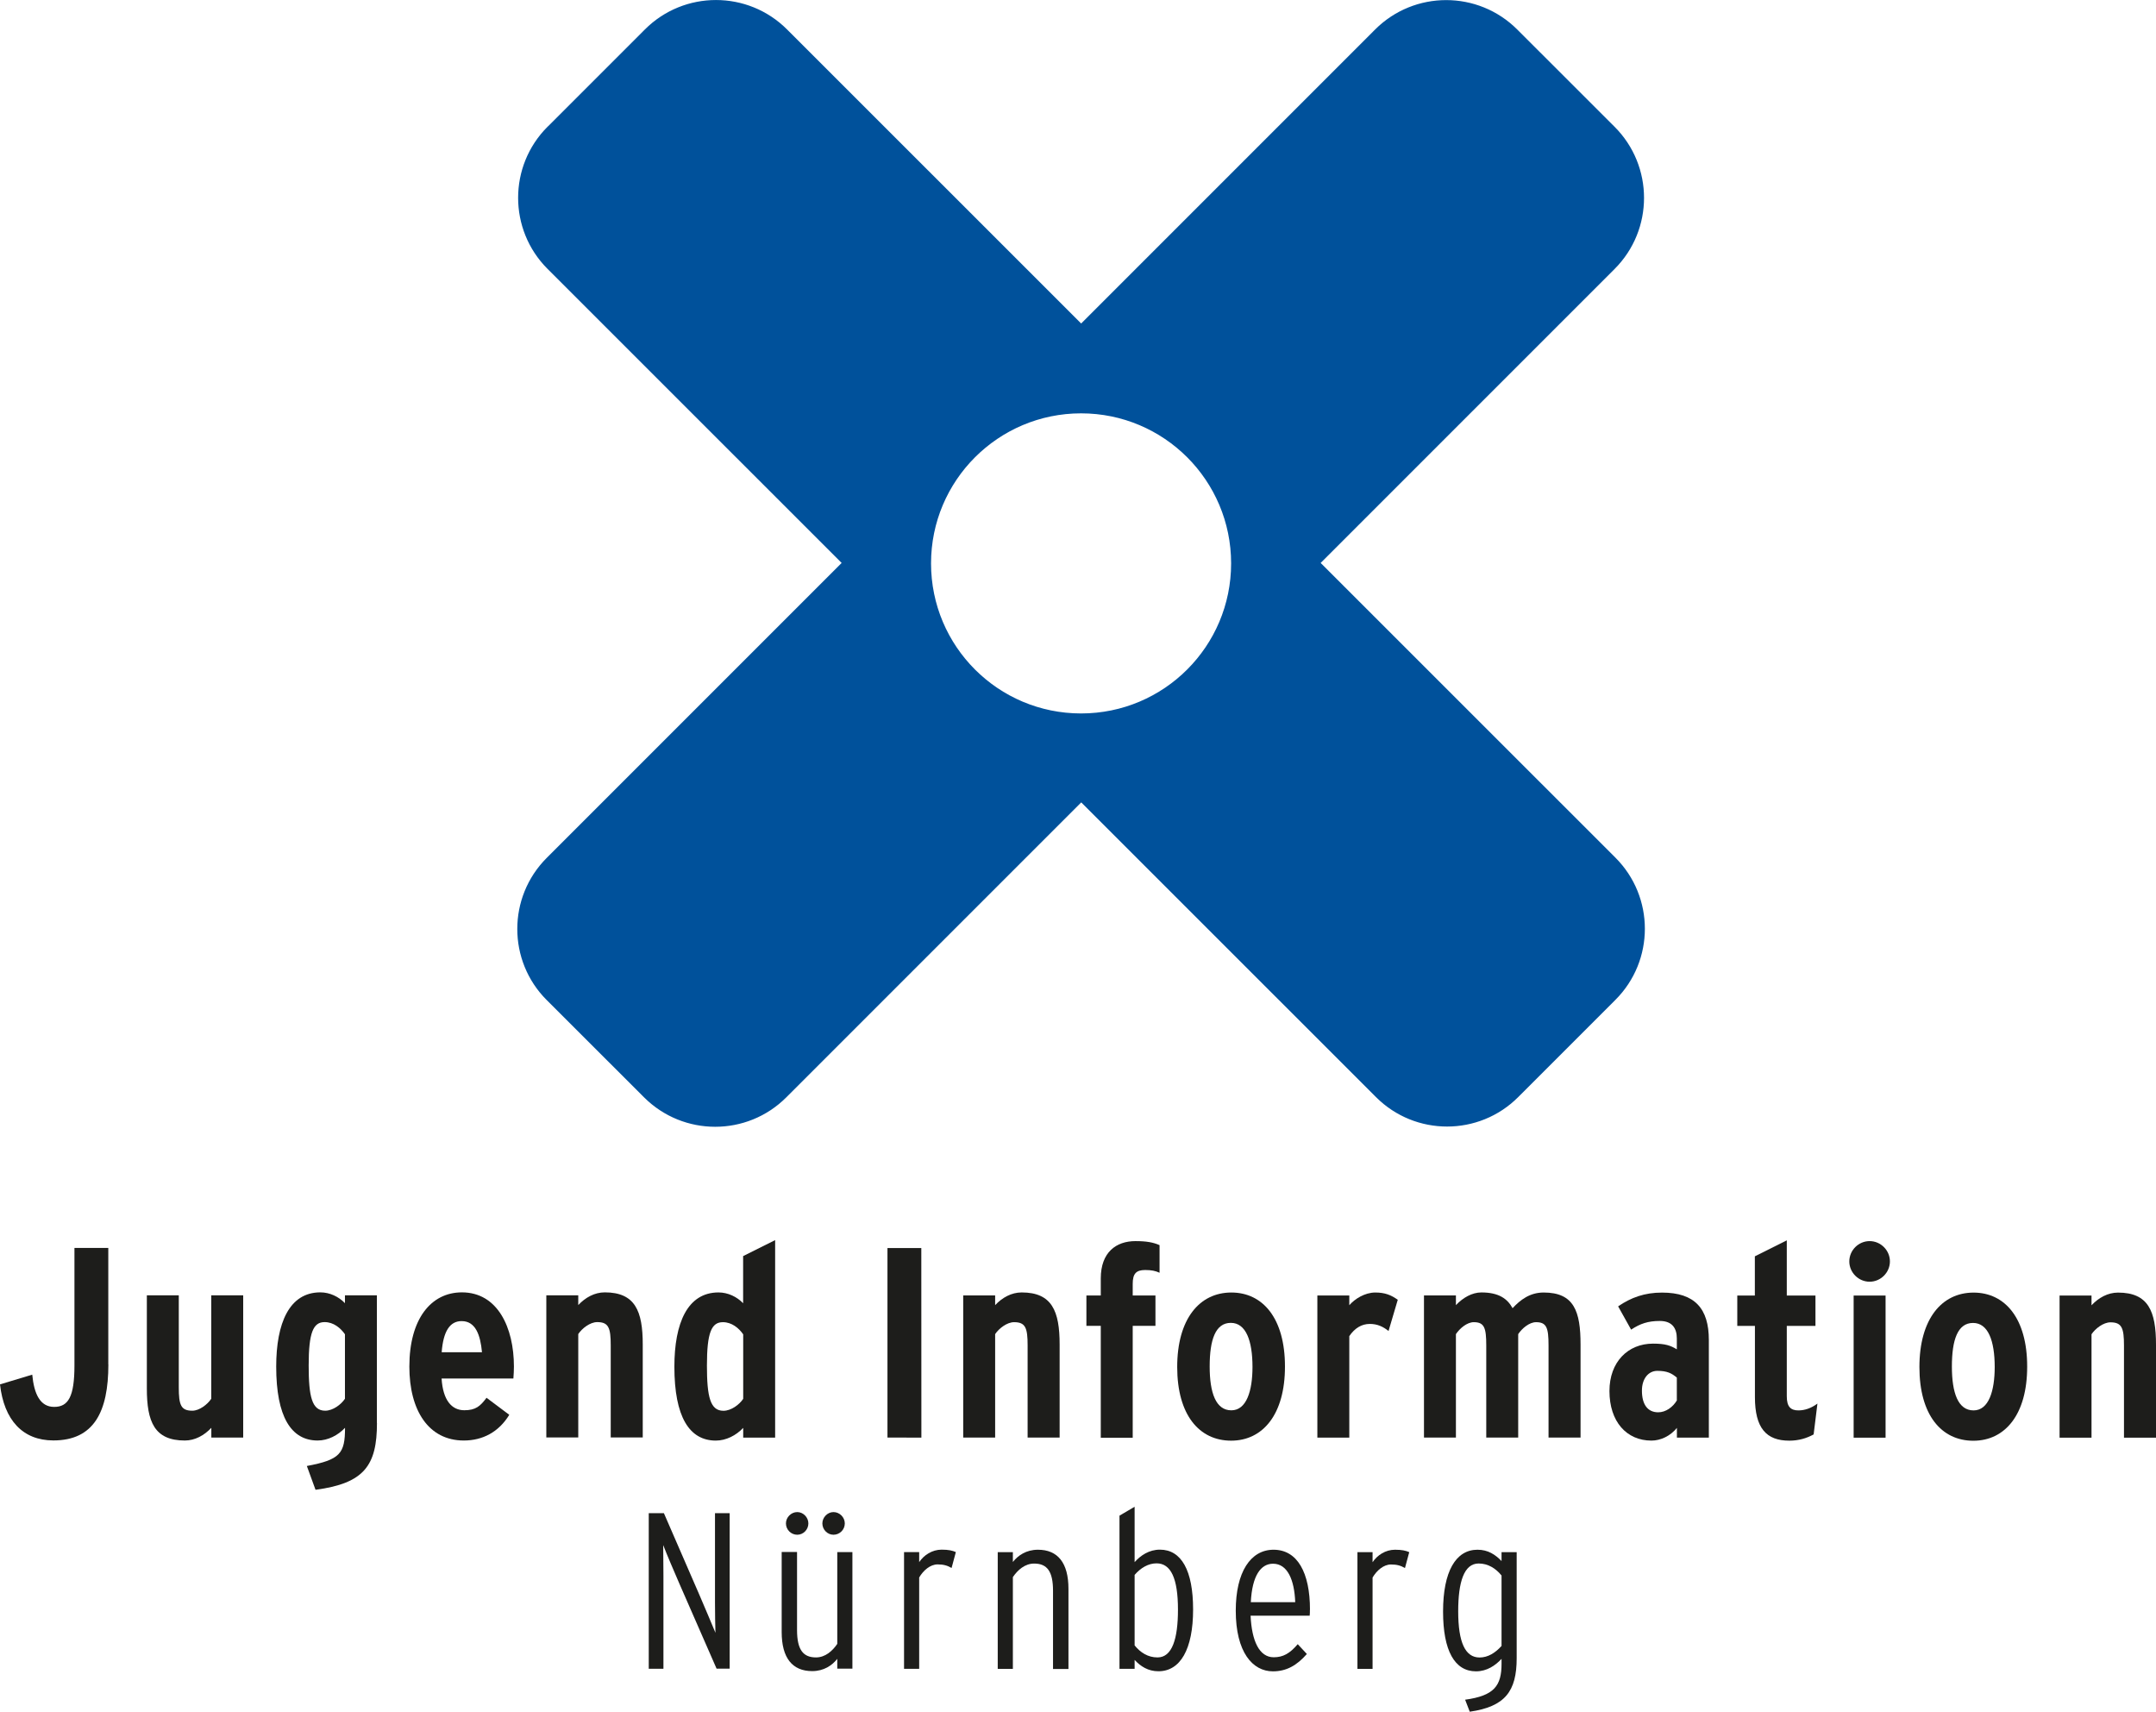 <?xml version="1.0" encoding="UTF-8"?><svg id="Ebene_1" xmlns="http://www.w3.org/2000/svg" viewBox="0 0 283.51 225.08"><defs><style>.cls-1,.cls-2{fill:#1d1d1b;}.cls-3{fill:none;stroke:#00519b;stroke-miterlimit:3.86;stroke-width:.36px;}.cls-2,.cls-4{fill-rule:evenodd;}.cls-4{fill:#00519b;}</style></defs><path class="cls-4" d="M122.25,74.08c0-10.99,8.91-19.91,19.91-19.91s19.91,8.91,19.91,19.91-8.91,19.91-19.91,19.91-19.91-8.91-19.91-19.91h0ZM72.14,16.79l12.79-12.79c5.09-5.09,13.35-5.09,18.44,0l38.8,38.79L180.95,4.01c5.09-5.09,13.35-5.09,18.44,0l12.8,12.79c5.09,5.09,5.09,13.35,0,18.44l-38.78,38.78,38.89,38.88c5.09,5.09,5.09,13.35,0,18.44l-12.79,12.79c-5.09,5.09-13.35,5.09-18.44,0l-38.89-38.88-38.91,38.91c-5.09,5.09-13.35,5.09-18.45,0l-12.8-12.79c-5.09-5.09-5.09-13.35,0-18.44l38.91-38.91-38.8-38.79c-5.09-5.09-5.09-13.35,0-18.44h0Z"/><path class="cls-3" d="M122.25,74.08c0-10.99,8.91-19.91,19.91-19.91s19.91,8.91,19.91,19.91-8.91,19.91-19.91,19.91-19.91-8.91-19.91-19.91h0ZM72.14,16.79l12.79-12.79c5.09-5.09,13.35-5.09,18.44,0l38.8,38.79L180.95,4.01c5.09-5.09,13.35-5.09,18.44,0l12.8,12.79c5.09,5.09,5.09,13.35,0,18.44l-38.78,38.78,38.89,38.88c5.09,5.09,5.09,13.35,0,18.44l-12.79,12.79c-5.09,5.09-13.35,5.09-18.44,0l-38.89-38.88-38.91,38.91c-5.09,5.09-13.35,5.09-18.45,0l-12.8-12.79c-5.09-5.09-5.09-13.35,0-18.44l38.91-38.91-38.8-38.79c-5.09-5.09-5.09-13.35,0-18.44h0Z"/><path class="cls-1" d="M95.95,219.42v-20.46s-1.93,0-1.93,0v11.75c0,1.23,.03,3.22,.06,3.98-.47-1.14-1.34-3.19-2.13-5.03l-4.65-10.7h-1.99s0,20.46,0,20.46h1.93s0-12.28,0-12.28c0-1.23-.03-3.19-.03-3.98,.5,1.29,1.37,3.33,2.11,5.03l4.91,11.22h1.72Z"/><path class="cls-2" d="M111.09,200.31c0-.79-.67-1.49-1.49-1.49-.79,0-1.46,.7-1.46,1.49,0,.82,.67,1.49,1.46,1.49,.82,0,1.49-.67,1.49-1.49h0Zm-4.79,0c0-.79-.67-1.49-1.46-1.49-.82,0-1.49,.7-1.49,1.49,0,.82,.67,1.49,1.49,1.49,.79,0,1.46-.67,1.46-1.49h0Zm5.79,19.12v-15.35s-1.99,0-1.99,0v12.07c-.64,.94-1.58,1.78-2.8,1.78-1.72,0-2.48-1.05-2.49-3.57v-10.29s-2.02,0-2.02,0v10.52c0,3.42,1.41,5.14,4.01,5.14,1.55,0,2.63-.76,3.3-1.61v1.29s1.99,0,1.99,0h0Z"/><path class="cls-1" d="M125.69,204.08c-.44-.2-.96-.32-1.87-.32-1.26,0-2.34,.73-2.95,1.64v-1.32s-1.99,0-1.99,0v15.35s1.99,0,1.99,0v-12.01c.55-.94,1.46-1.72,2.42-1.72,.79,0,1.29,.15,1.84,.47l.56-2.08h0Z"/><path class="cls-1" d="M140.5,219.43v-10.52c0-3.42-1.41-5.14-4.01-5.14-1.55,0-2.63,.76-3.3,1.61v-1.29s-1.99,0-1.99,0v15.35s1.99,0,1.99,0v-12.07c.64-.94,1.58-1.78,2.8-1.78,1.72,0,2.48,1.05,2.48,3.57v10.29s2.02,0,2.02,0h0Z"/><path class="cls-2" d="M156.89,211.62c0-5.14-1.55-7.86-4.36-7.86-1.43,0-2.54,.76-3.33,1.64v-7.28s-1.99,1.17-1.99,1.17v20.14s1.99,0,1.99,0v-1.17c.79,.85,1.78,1.49,3.13,1.49,2.86,0,4.56-2.86,4.56-8.13h0Zm-1.99,.03c0,3.83-.76,6.28-2.69,6.28-1.26,0-2.25-.64-3.01-1.58v-9.27c.79-.91,1.78-1.52,2.89-1.52,1.87,0,2.81,1.96,2.81,6.08h0Z"/><path class="cls-2" d="M172.26,211.66c0-4.91-1.67-7.89-4.79-7.89-3.01,0-4.97,2.92-4.97,8.01,0,5.47,2.22,7.98,4.88,7.98,1.81,0,3.16-.79,4.47-2.28l-1.2-1.29c-1.05,1.23-1.93,1.72-3.16,1.72-1.9,0-2.89-2.16-3.04-5.47h7.77c.03-.23,.03-.44,.03-.79h0Zm-1.93-.99h-5.85c.17-3.48,1.31-5.06,2.92-5.06,1.9,0,2.81,2.11,2.92,5.06h0Z"/><path class="cls-1" d="M185.31,204.09c-.44-.2-.96-.32-1.87-.32-1.26,0-2.34,.73-2.95,1.64v-1.32s-1.99,0-1.99,0v15.35s1.99,0,1.99,0v-12.01c.55-.94,1.46-1.72,2.42-1.72,.79,0,1.29,.15,1.84,.47l.56-2.08h0Z"/><path class="cls-2" d="M199.44,218.03v-13.94s-1.99,0-1.99,0v1.17c-.82-.85-1.78-1.49-3.16-1.49-2.86,0-4.53,2.86-4.53,8.13,0,5.14,1.52,7.86,4.33,7.86,1.43,0,2.54-.76,3.36-1.64v.64c0,2.89-.96,4.21-4.79,4.73l.61,1.58c4.65-.67,6.17-2.69,6.17-7.04h0Zm-1.99-1.61c-.82,.91-1.78,1.52-2.89,1.52-1.87,0-2.81-1.96-2.81-6.08,0-3.83,.76-6.28,2.69-6.28,1.23,0,2.25,.64,3.01,1.58v9.27h0Z"/><path class="cls-1" d="M14.24,179.4v-15.31s-4.45,0-4.45,0v15.45c0,4.13-.82,5.45-2.67,5.45-1.85,0-2.64-1.71-2.88-4.24l-4.24,1.28c.53,4.7,2.99,7.37,7.02,7.37,5.31,0,7.23-3.74,7.23-10h0Z"/><path class="cls-2" d="M31.98,189.01v-18.69s-4.2,0-4.2,0v13.6c-.5,.75-1.56,1.57-2.49,1.57-1.5,0-1.78-.75-1.78-3.06v-12.11s-4.2,0-4.2,0v12.25c0,4.38,1,6.84,4.99,6.84,1.35,0,2.56-.68,3.49-1.67v1.28s4.2,0,4.2,0h0Z"/><path class="cls-2" d="M49.56,187.09v-16.77s-4.2,0-4.2,0v1.03c-.82-.85-1.99-1.42-3.24-1.42-4.09,0-5.8,4.06-5.8,9.76,0,6.59,1.96,9.72,5.45,9.72,1.35,0,2.67-.68,3.6-1.67,0,3.38-.64,4.2-5.02,5.02l1.14,3.13c6.41-.85,8.08-3.2,8.08-8.79h0Zm-4.2-3.17c-.5,.75-1.57,1.57-2.6,1.57-1.74,0-2.17-1.85-2.17-5.95,0-4.34,.6-5.7,2.1-5.7,1.17,0,2.1,.78,2.67,1.6v8.47h0Z"/><path class="cls-2" d="M67.58,179.69c0-5.13-2.14-9.76-6.84-9.76-4.06,0-6.91,3.49-6.91,9.76,0,5.77,2.53,9.72,7.16,9.72,2.46,0,4.59-1.1,5.98-3.38l-2.99-2.24c-.82,1.1-1.42,1.64-2.92,1.64-1.64,0-2.81-1.28-2.99-4.17h9.44c.04-.5,.07-1.07,.07-1.56h0Zm-4.2-1.89h-5.3c.21-2.74,1.07-4.1,2.63-4.09,1.82,0,2.46,1.82,2.67,4.09h0Z"/><path class="cls-1" d="M84.52,189.02v-12.25c0-4.38-1-6.84-4.99-6.84-1.35,0-2.56,.68-3.49,1.67v-1.28s-4.2,0-4.2,0v18.69s4.2,0,4.2,0v-13.6c.5-.75,1.56-1.57,2.49-1.57,1.5,0,1.78,.75,1.78,3.06v12.11s4.2,0,4.2,0h0Z"/><path class="cls-2" d="M101.93,189.02v-25.96s-4.21,2.1-4.21,2.1v6.2c-.82-.85-1.99-1.42-3.24-1.42-4.09,0-5.8,4.06-5.8,9.76,0,6.59,1.96,9.72,5.45,9.72,1.35,0,2.67-.68,3.6-1.67v1.28s4.2,0,4.2,0h0Zm-4.2-5.09c-.5,.75-1.57,1.57-2.6,1.57-1.74,0-2.17-1.85-2.17-5.95,0-4.34,.6-5.7,2.1-5.7,1.17,0,2.1,.78,2.67,1.6v8.47h0Z"/><polygon class="cls-1" points="121.16 189.03 121.15 164.1 116.7 164.1 116.7 189.02 121.16 189.03 121.16 189.03"/><path class="cls-1" d="M139.34,189.03v-12.25c0-4.38-1-6.84-4.99-6.84-1.35,0-2.56,.68-3.49,1.67v-1.28s-4.2,0-4.2,0v18.69s4.2,0,4.2,0v-13.6c.5-.75,1.56-1.57,2.49-1.57,1.5,0,1.78,.75,1.78,3.06v12.11s4.2,0,4.2,0h0Z"/><path class="cls-1" d="M152.48,167.35v-3.63c-.82-.36-1.71-.53-3.17-.53-2.53,0-4.56,1.46-4.56,4.91v2.24s-1.89,0-1.89,0v3.99s1.89,0,1.89,0v14.71s4.2,0,4.2,0v-14.71s2.99,0,2.99,0v-3.99s-2.99,0-2.99,0v-1.53c0-1.35,.46-1.82,1.64-1.82,.82,0,1.35,.11,1.89,.36h0Z"/><path class="cls-2" d="M168.97,179.67c0-6.3-2.89-9.72-7.05-9.72-4.2,0-7.12,3.49-7.12,9.79,0,6.3,2.89,9.69,7.09,9.69,4.17,0,7.09-3.45,7.08-9.76h0Zm-4.27,.07c0,3.13-.78,5.7-2.78,5.7-2.03,0-2.85-2.28-2.85-5.77,0-3.49,.75-5.73,2.78-5.73,1.99,0,2.85,2.35,2.85,5.8h0Z"/><path class="cls-1" d="M183.81,170.91c-.89-.64-1.71-.96-2.96-.96-1.39,0-2.71,.85-3.42,1.67v-1.28s-4.2,0-4.2,0v18.69s4.2,0,4.2,0v-13.35c.71-1.03,1.6-1.6,2.7-1.6,1,0,1.75,.36,2.46,.93l1.21-4.09h0Z"/><path class="cls-1" d="M207.84,189.04v-12.25c0-4.38-.86-6.84-4.85-6.84-1.82,0-3.06,.96-4.09,2.06-.68-1.25-1.82-2.07-4.1-2.07-1.21,0-2.42,.68-3.35,1.67v-1.28s-4.2,0-4.2,0v18.69s4.2,0,4.2,0v-13.6c.5-.75,1.46-1.57,2.35-1.57,1.39,0,1.64,.75,1.64,3.06v12.11s4.2,0,4.2,0v-13.6c.5-.75,1.46-1.57,2.35-1.57,1.39,0,1.64,.75,1.64,3.06v12.11s4.2,0,4.2,0h0Z"/><path class="cls-2" d="M224.71,189.04v-12.85c0-4.1-1.82-6.23-6.16-6.23-2.28,0-4.06,.64-5.77,1.81l1.71,3.06c1.18-.78,2.21-1.14,3.77-1.14,1.67,0,2.24,1,2.24,2.31v1.42c-.82-.5-1.5-.75-3.13-.75-3.31,0-5.73,2.42-5.73,6.23,0,4.02,2.24,6.52,5.52,6.52,1.21,0,2.49-.6,3.35-1.67v1.28s4.2,0,4.2,0h0Zm-4.2-4.91c-.53,.89-1.46,1.57-2.46,1.57-1.39,0-2.14-1.03-2.14-2.85,0-1.57,.85-2.6,2.03-2.6,1.28,0,1.89,.32,2.56,.89v2.99h0Z"/><path class="cls-1" d="M238.98,184.56c-.82,.61-1.67,.89-2.49,.89-1,0-1.53-.46-1.53-1.85v-9.26s3.77,0,3.77,0v-3.99s-3.77,0-3.77,0v-7.26s-4.2,2.1-4.2,2.1v5.16s-2.31,0-2.31,0v3.99s2.32,0,2.32,0v9.36c0,4.09,1.5,5.73,4.52,5.73,1.25,0,2.28-.32,3.2-.82l.5-4.06h0Z"/><path class="cls-2" d="M248.52,165.86c0-1.46-1.21-2.67-2.67-2.67-1.46,0-2.67,1.21-2.67,2.67,0,1.46,1.21,2.67,2.67,2.67,1.46,0,2.67-1.21,2.67-2.67h0Zm-.57,23.18v-18.69s-4.2,0-4.2,0v18.69s4.2,0,4.2,0h0Z"/><path class="cls-2" d="M266.57,179.68c0-6.3-2.89-9.72-7.05-9.72-4.2,0-7.12,3.49-7.12,9.79,0,6.3,2.89,9.69,7.09,9.69,4.17,0,7.09-3.45,7.08-9.76h0Zm-4.27,.07c0,3.13-.78,5.7-2.78,5.7-2.03,0-2.85-2.28-2.85-5.77,0-3.49,.75-5.73,2.78-5.73,1.99,0,2.85,2.35,2.85,5.8h0Z"/><path class="cls-1" d="M283.51,189.05v-12.25c0-4.38-1-6.84-4.99-6.84-1.35,0-2.56,.68-3.49,1.67v-1.28s-4.2,0-4.2,0v18.69s4.2,0,4.2,0v-13.6c.5-.75,1.56-1.57,2.49-1.57,1.5,0,1.78,.75,1.78,3.06v12.11s4.2,0,4.2,0h0Z"/></svg>